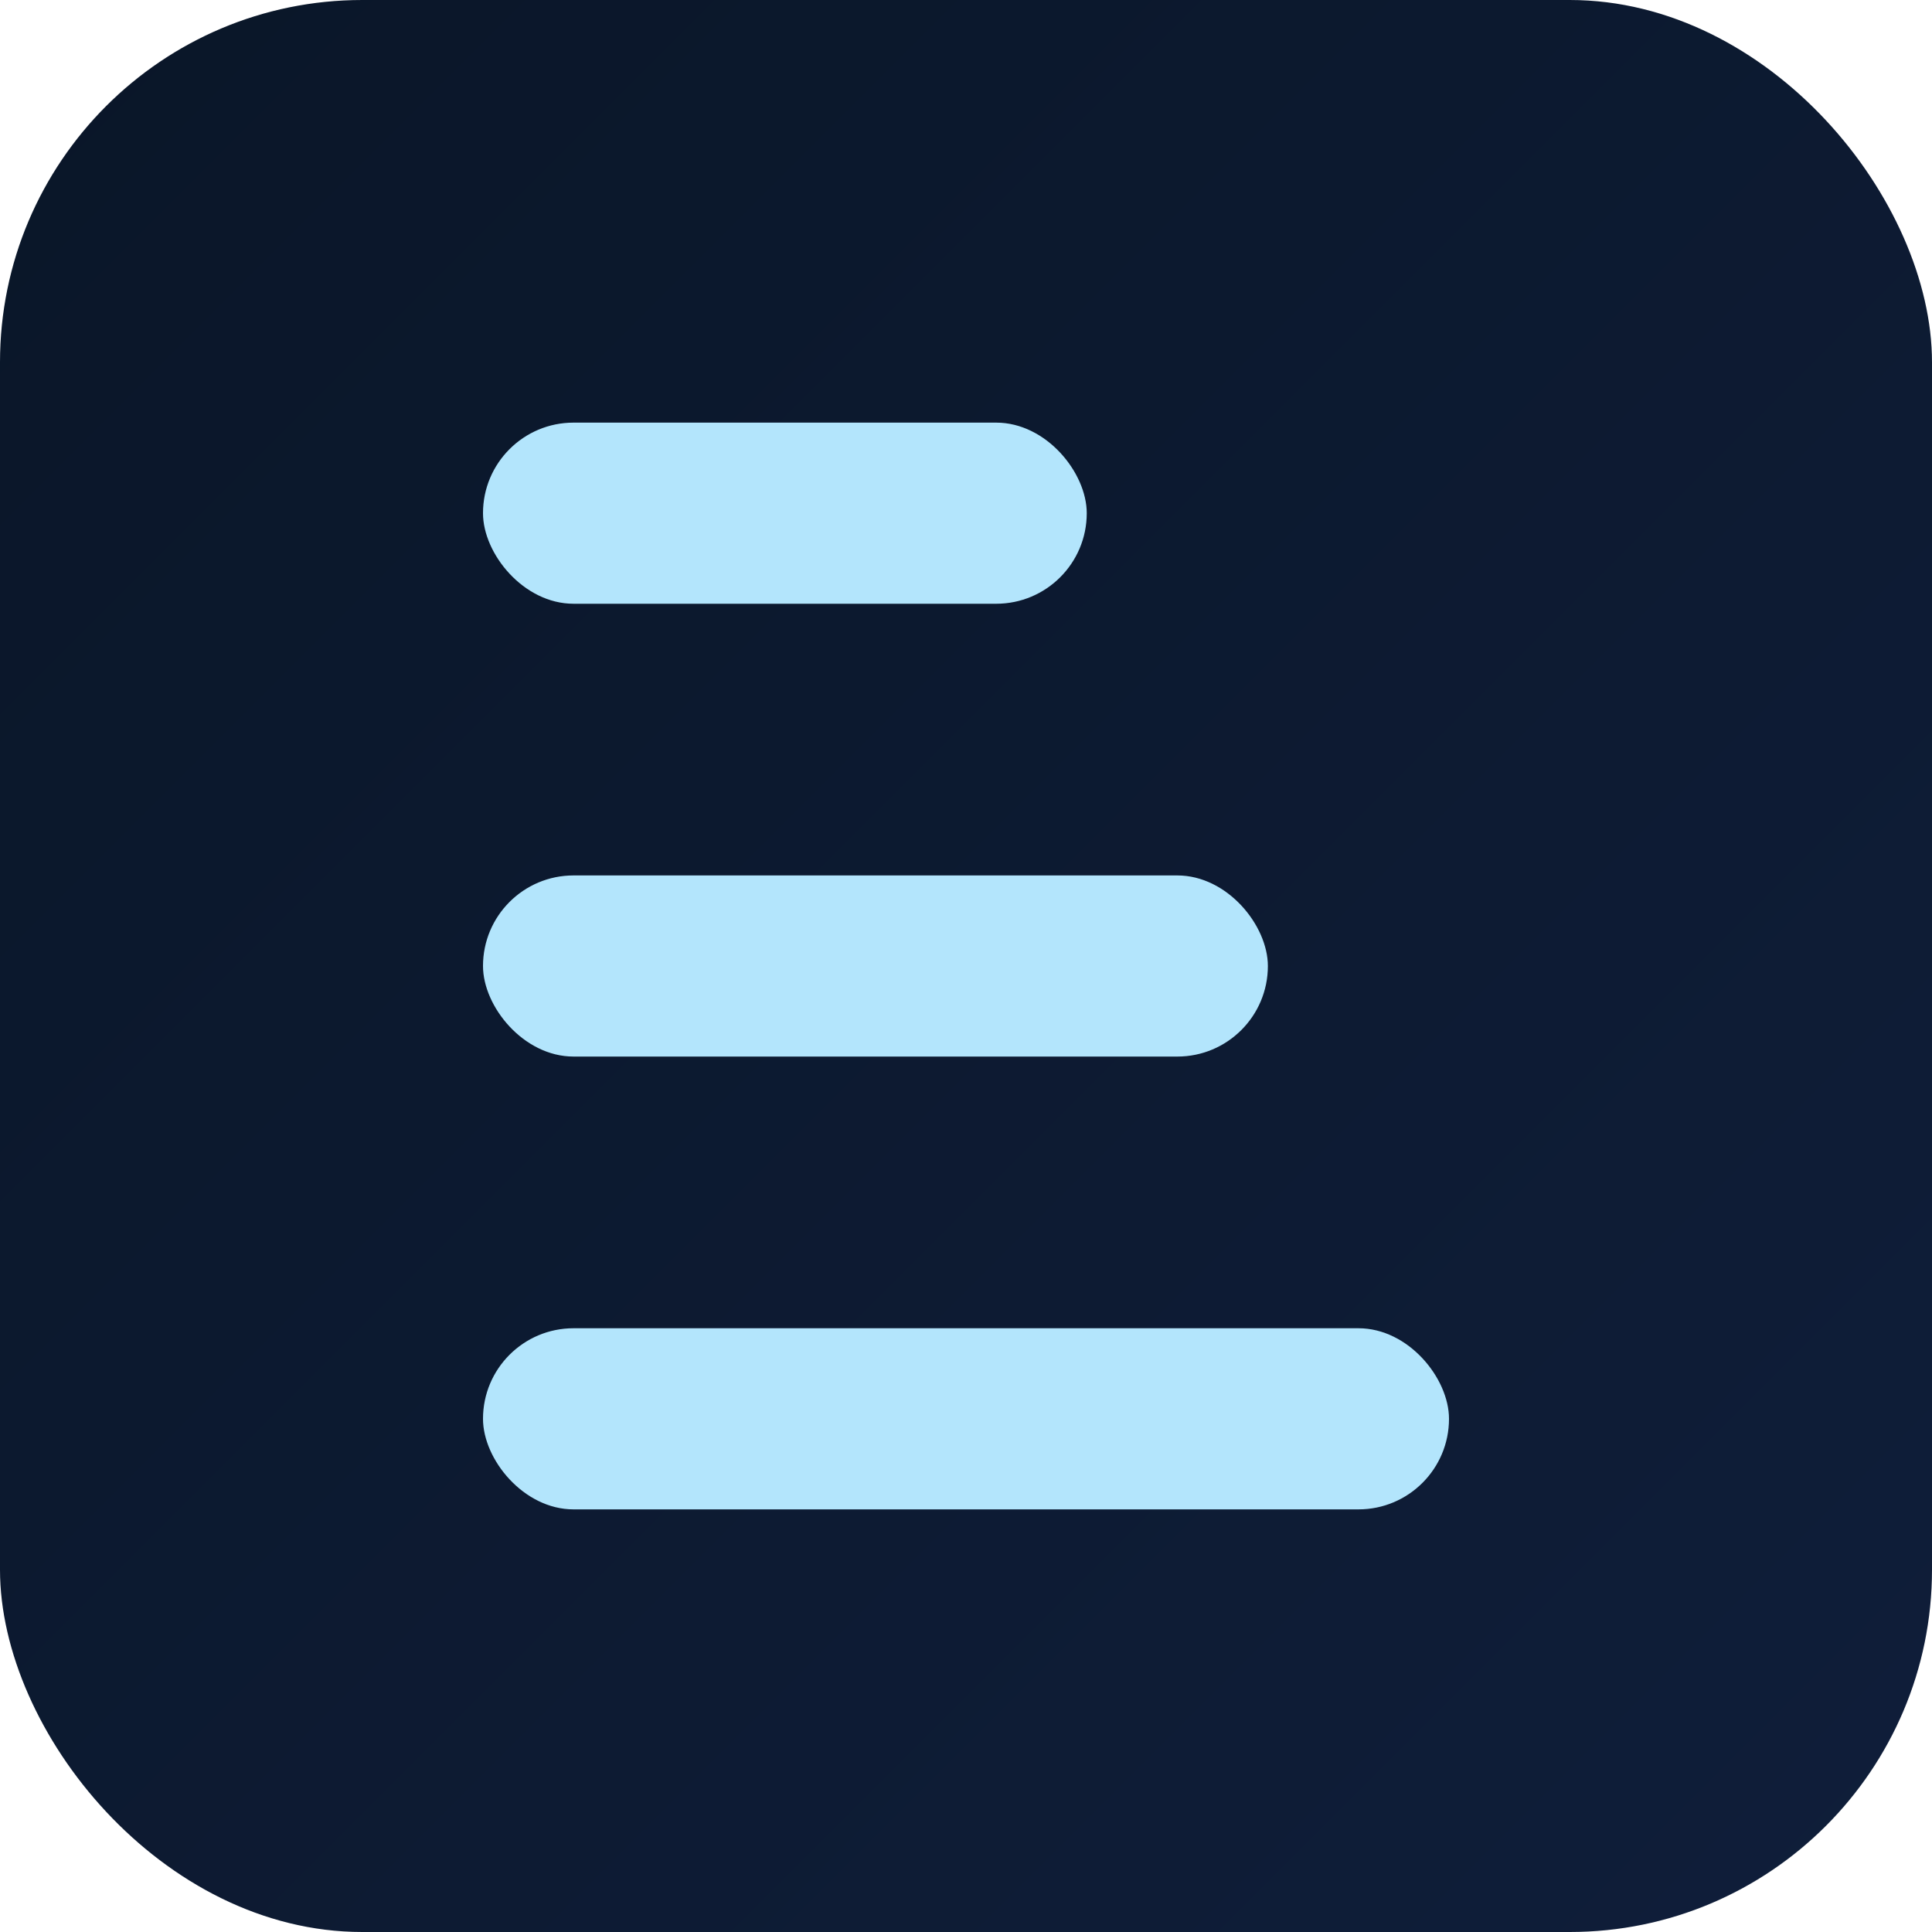 <svg xmlns="http://www.w3.org/2000/svg" viewBox="0 0 32 32">
  <defs>
    <!-- Navy background -->
    <linearGradient id="bgGrad" x1="0%" y1="0%" x2="100%" y2="100%">
      <stop offset="0%" style="stop-color:#0A1628" />
      <stop offset="100%" style="stop-color:#0F1E3A" />
    </linearGradient>
    <!-- Electric blue glow filter -->
    <filter id="glow">
      <feGaussianBlur in="SourceGraphic" stdDeviation="1.5" result="blur1"/>
      <feGaussianBlur in="SourceGraphic" stdDeviation="0.5" result="blur2"/>
      <feMerge>
        <feMergeNode in="blur1"/>
        <feMergeNode in="blur2"/>
        <feMergeNode in="SourceGraphic"/>
      </feMerge>
    </filter>
  </defs>
  
  <!-- Background -->
  <rect width="32" height="32" rx="6" fill="url(#bgGrad)"/>
  
  <!-- E Logo with progressive lines only -->
  <g filter="url(#glow)">
    <!-- Three progressive lines forming E -->
    <rect x="8" y="7" width="10" height="3" rx="1.5" fill="#B3E5FC"/>
    <rect x="8" y="14.5" width="13" height="3" rx="1.5" fill="#B3E5FC"/>
    <rect x="8" y="22" width="16" height="3" rx="1.5" fill="#B3E5FC"/>
  </g>
</svg>